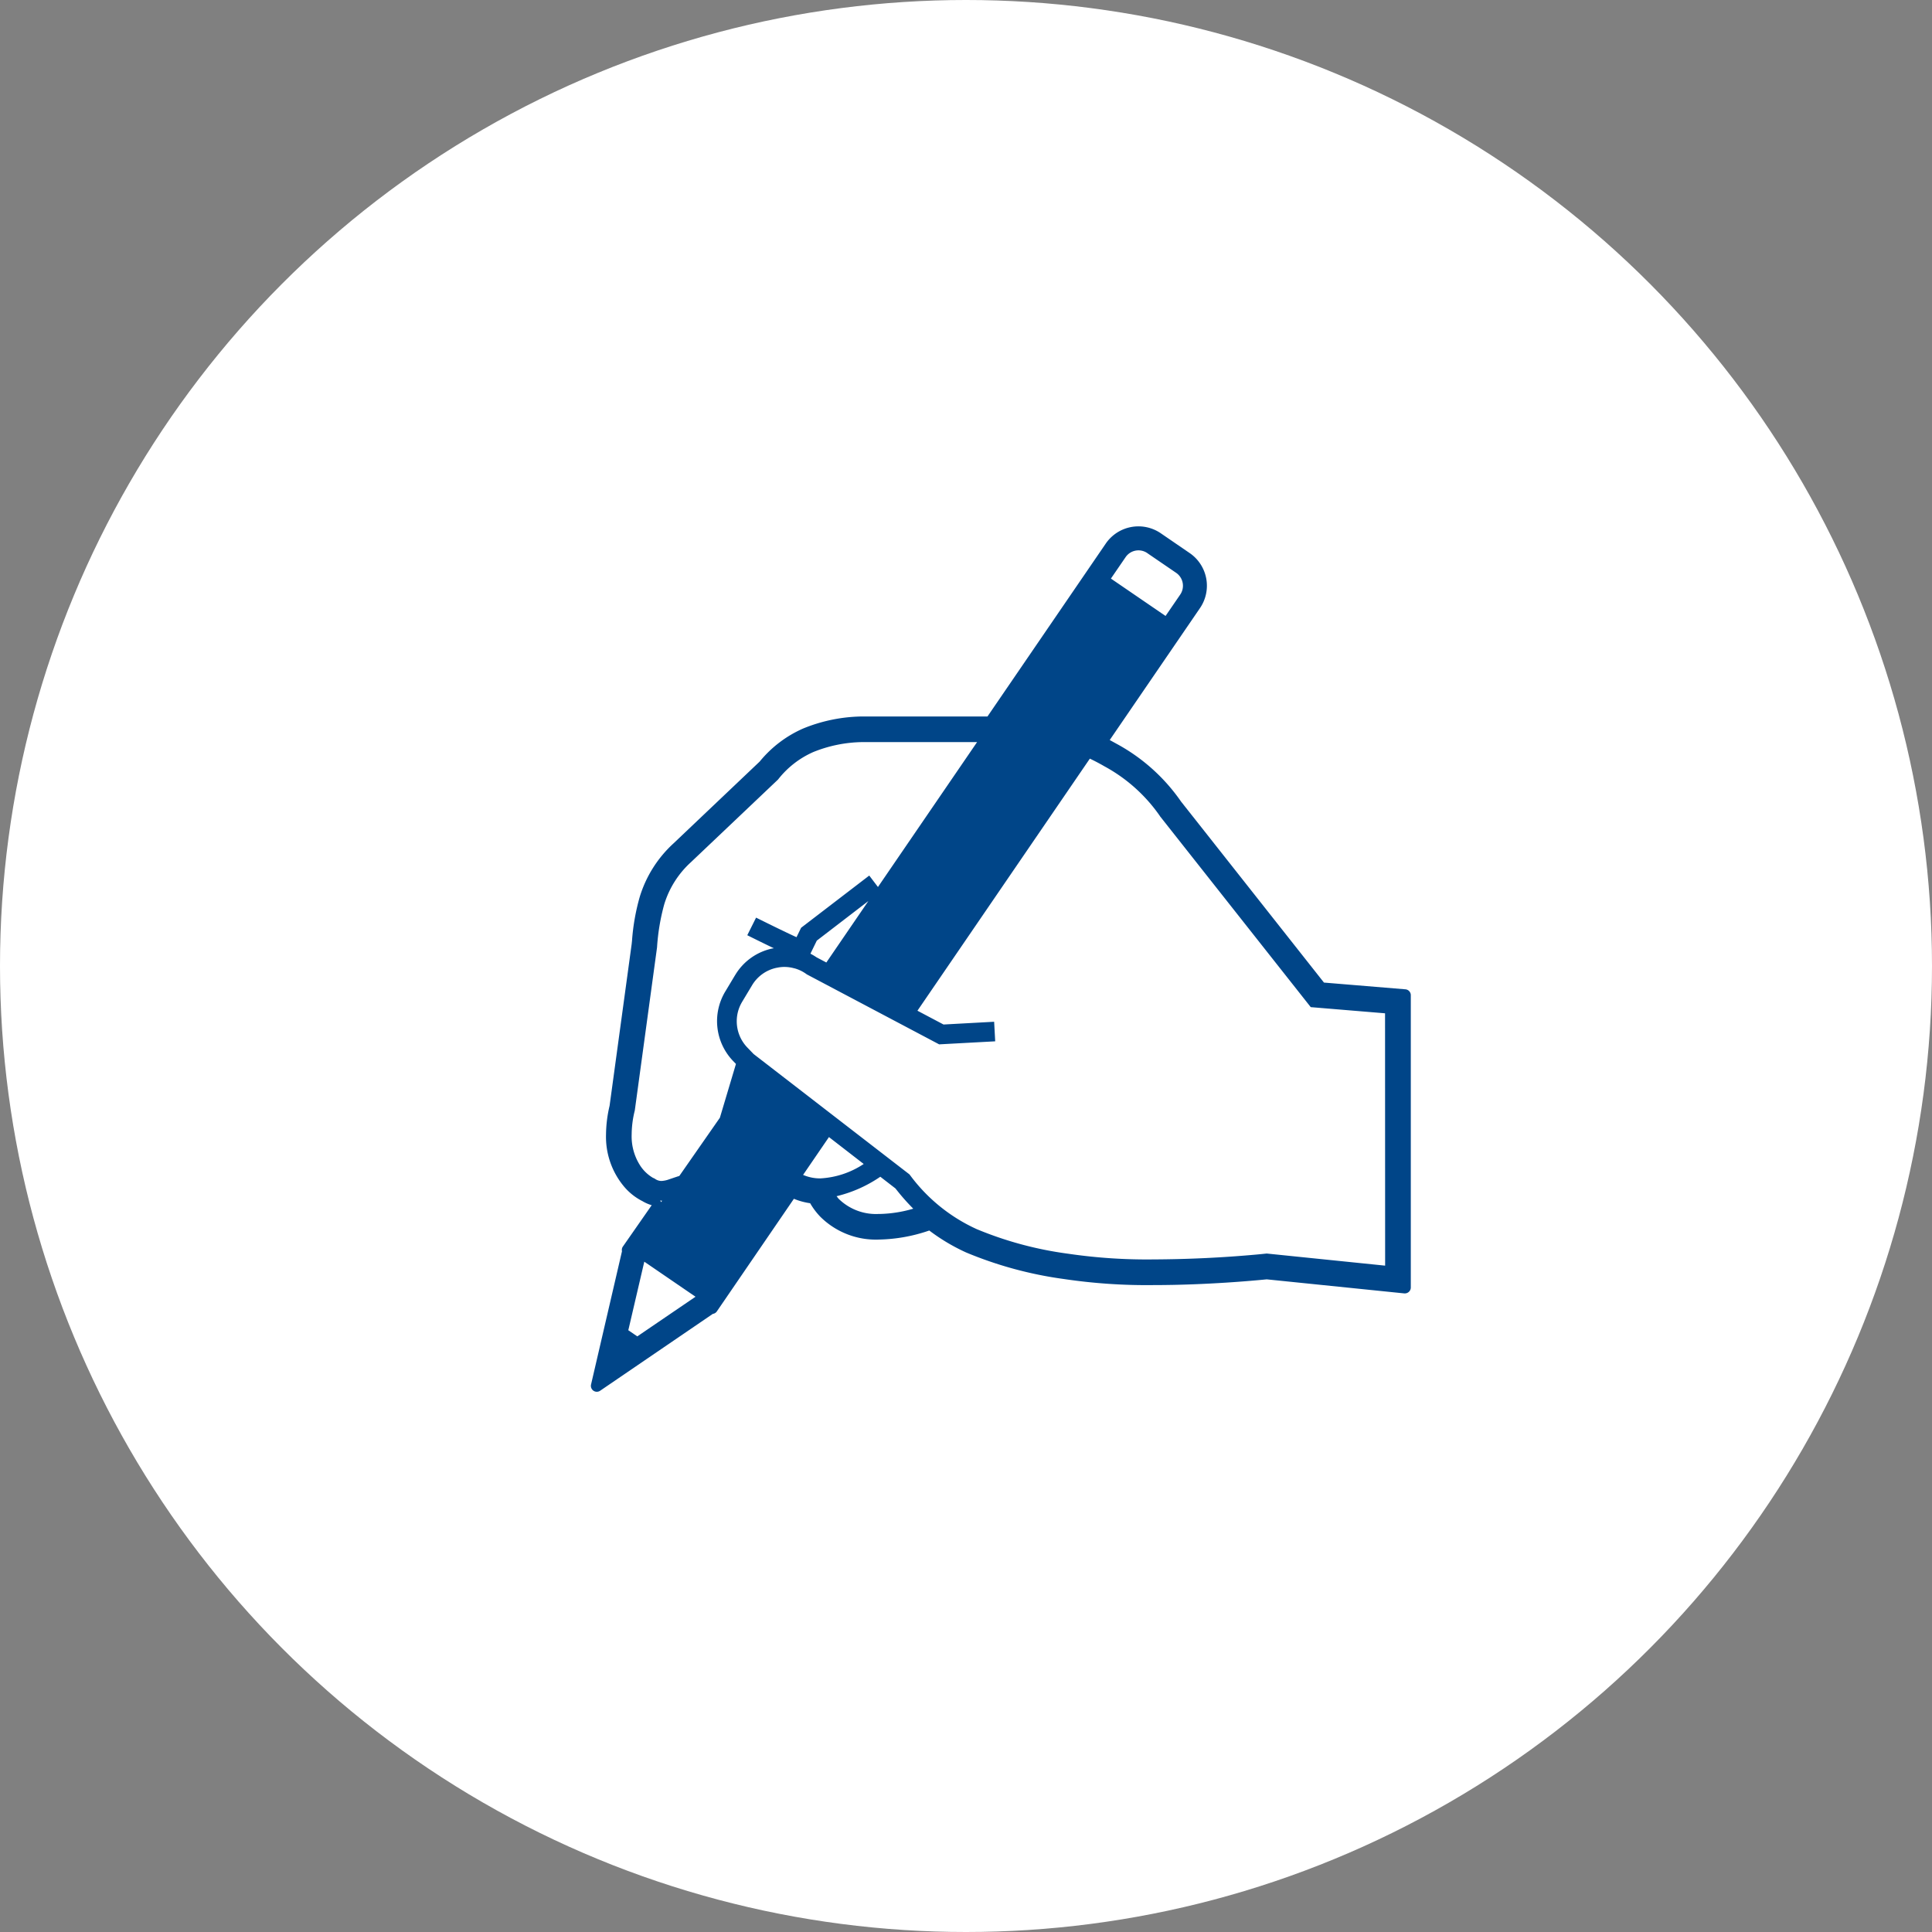 <svg xmlns="http://www.w3.org/2000/svg" width="140" height="140" viewBox="0 0 140 140">
    <rect x="0" y="0" width="140" height="140" fill="#808080" stroke="none"/>
    <g data-name="グループ 6471" transform="translate(-700 -13883)">
        <circle data-name="楕円形 14" cx="70" cy="70" r="70" transform="translate(700 13883)" style="fill:#fff"/>
        <path data-name="パス 45257" d="m72.5 33.543-5.9-.488-10.352-13.112a13.477 13.477 0 0 0-4.626-4.164l-.546-.3 6.539-9.558a2.869 2.869 0 0 0-.749-3.992L54.78.5a2.869 2.869 0 0 0-3.993.746l-8.57 12.527h-9.143a11.654 11.654 0 0 0-4.212.871 8.454 8.454 0 0 0-3.15 2.394l-6.252 5.937a8.689 8.689 0 0 0-2.441 3.87 15.577 15.577 0 0 0-.559 3.165l-.026.253-1.6 11.719a9.29 9.29 0 0 0-.258 2.073 5.614 5.614 0 0 0 1.288 3.761 4.22 4.22 0 0 0 1.35 1.077 2.861 2.861 0 0 0 .672.294l-2.105 3.021a.441.441 0 0 0-.049.317l-2.242 9.658a.429.429 0 0 0 .659.45l8.165-5.57a.424.424 0 0 0 .294-.182l5.582-8.158a4.865 4.865 0 0 0 1.178.321 4.989 4.989 0 0 0 .728.971 5.706 5.706 0 0 0 4.288 1.661A11.8 11.8 0 0 0 38 51.022a14.063 14.063 0 0 0 2.666 1.589 28.19 28.19 0 0 0 7.093 1.926 40.713 40.713 0 0 0 6.484.439c3.89 0 7.427-.337 8.208-.416l9.971 1.019h.043a.43.43 0 0 0 .428-.428V33.97a.427.427 0 0 0-.393-.427zM52.223 2.232a1.129 1.129 0 0 1 1.573-.3l.066.047 2.024 1.383a1.135 1.135 0 0 1 .3 1.575l-1.064 1.552-3.96-2.709zM17.055 58.548l-.211.146-.654-.447.059-.247 1.1-4.72 3.712 2.54zm1.439-9.7c.032 0 .065.014.1.014s.034-.005.051-.006l-.079.115v-.017a.662.662 0 0 0-.072-.108zm4.333-6-2.939 4.219c-.289.09-.544.182-.747.248a1.873 1.873 0 0 1-.55.116.814.814 0 0 1-.466-.154l-.047-.029-.041-.018-.067-.03a2.824 2.824 0 0 1-.883-.829 3.9 3.9 0 0 1-.653-2.312 7.273 7.273 0 0 1 .22-1.712l.008-.036 1.612-11.817v-.011a15.37 15.37 0 0 1 .516-3.083 6.8 6.8 0 0 1 1.935-3.065l6.309-5.987.028-.034a6.626 6.626 0 0 1 2.538-1.966 9.814 9.814 0 0 1 3.541-.719h8.323l-7.183 10.5-.631-.829-4.938 3.784-.332.682c-.1-.044-.2-.091-.312-.143-.544-.255-1.2-.574-1.718-.829s-.9-.445-.9-.445l-.638 1.275a148.097 148.097 0 0 0 1.925.945l-.073.011h-.012a4.137 4.137 0 0 0-2.711 1.919l-.022.034-.678 1.131-.032.052a4.169 4.169 0 0 0 .57 5.016l.212.219zm10.758-15.7L30.541 31.6l-.706-.373a4.492 4.492 0 0 0-.447-.265l.461-.946zm-4.727 19.84 1.872-2.737 2.518 1.949a6.275 6.275 0 0 1-3.141 1.045 3.115 3.115 0 0 1-1.25-.253zm5.529 2.831a3.861 3.861 0 0 1-2.948-1.09c-.062-.065-.1-.129-.158-.194a9.531 9.531 0 0 0 3.171-1.41l1.1.851a15.628 15.628 0 0 0 1.287 1.464 9.224 9.224 0 0 1-2.453.383zm36.646 3.748-8.586-.878-.075.009s-.237.027-.668.066a86.537 86.537 0 0 1-7.465.352 39.223 39.223 0 0 1-6.18-.413 26.213 26.213 0 0 1-6.624-1.782 12.383 12.383 0 0 1-4.815-3.893l-.057-.074-11.291-8.72-.461-.478a2.743 2.743 0 0 1-.762-1.9 2.715 2.715 0 0 1 .387-1.4l-.031.05.756-1.259a2.716 2.716 0 0 1 1.785-1.265h.019-.007a2.465 2.465 0 0 1 .543-.06 2.64 2.64 0 0 1 .715.1h.013a2.641 2.641 0 0 1 .856.409l.041.03 9.59 5.071 4.061-.22-.077-1.418-3.666.2-1.892-1 12.494-18.267c.357.172.71.356 1.055.557a11.646 11.646 0 0 1 4.009 3.584l.021.037 10.921 13.83 5.385.447z" transform="translate(729.339 13921.146)" style="fill:#004588"/>
    </g>
</svg>
